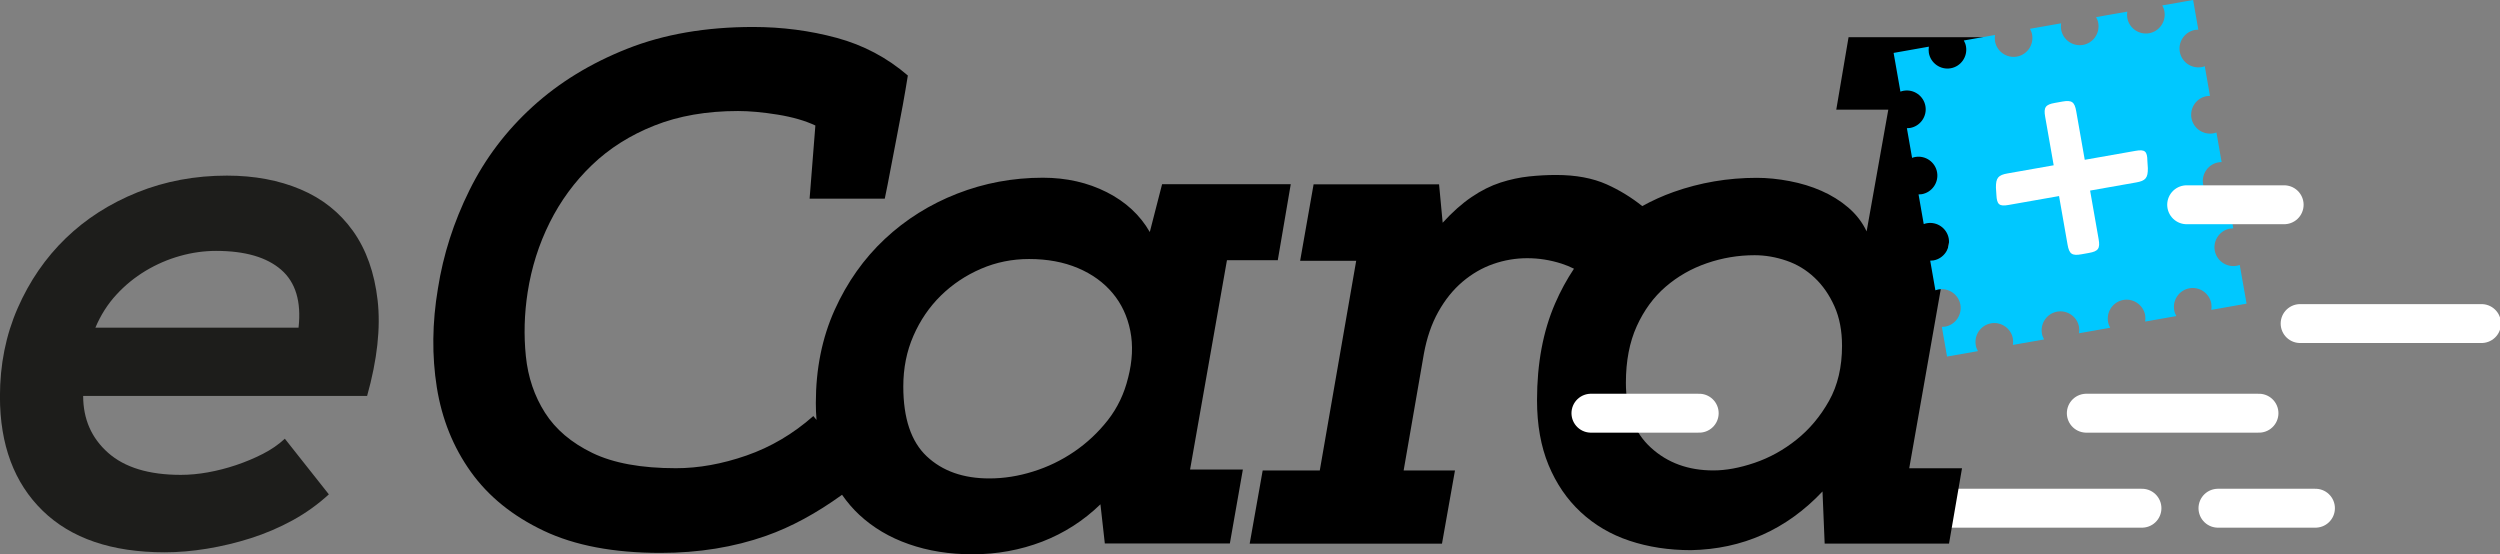 <svg width="257" height="57" viewBox="0 0 257 57" fill="none" xmlns="http://www.w3.org/2000/svg">
<rect x="0" y="0" width="257" height="57" fill="#808080" stroke="none"/>
<g clip-path="url(#clip0_954_6301)">
<path d="M228.006 52.244H238.028" stroke="white" stroke-width="4" stroke-miterlimit="10" stroke-linecap="round"/>
<path d="M198.418 52.244H220.194" stroke="white" stroke-width="4" stroke-miterlimit="10" stroke-linecap="round"/>
<path d="M33.811 50.815C32.672 51.86 31.421 52.755 30.061 53.499C28.695 54.244 27.275 54.85 25.789 55.324C24.304 55.799 22.806 56.153 21.291 56.405C19.781 56.651 18.331 56.777 16.941 56.777C11.49 56.777 7.303 55.348 4.379 52.496C1.456 49.645 -0.006 45.73 -0.006 40.765C-0.006 37.487 0.599 34.461 1.815 31.681C3.031 28.902 4.679 26.506 6.757 24.495C8.836 22.483 11.304 20.91 14.15 19.764C16.995 18.623 20.056 18.053 23.327 18.053C26.149 18.053 28.677 18.527 30.905 19.47C33.134 20.412 34.931 21.841 36.291 23.75C37.651 25.66 38.495 28.031 38.819 30.865C39.142 33.693 38.783 36.971 37.74 40.699H8.549C8.549 43.083 9.405 45.034 11.113 46.547C12.82 48.06 15.312 48.816 18.583 48.816C19.475 48.816 20.404 48.732 21.368 48.558C22.333 48.384 23.303 48.138 24.268 47.813C25.232 47.489 26.149 47.105 27.017 46.661C27.886 46.217 28.641 45.694 29.282 45.1L33.817 50.833L33.811 50.815ZM30.69 33.687C30.989 31.003 30.39 29.022 28.904 27.731C27.419 26.44 25.19 25.792 22.213 25.792C20.973 25.792 19.733 25.966 18.499 26.314C17.259 26.662 16.085 27.172 14.97 27.839C13.856 28.511 12.85 29.328 11.963 30.294C11.071 31.261 10.352 32.39 9.807 33.681H30.69V33.687Z" fill="#1D1D1B"/>
<path d="M131.354 26.759L132.69 18.936H119.463L118.199 23.853C117.205 22.118 115.731 20.749 113.778 19.758C111.819 18.767 109.627 18.269 107.201 18.269C104.127 18.269 101.192 18.816 98.394 19.908C95.597 21.001 93.117 22.55 90.966 24.561C88.816 26.573 87.09 29.004 85.802 31.862C84.514 34.72 83.868 37.908 83.868 41.432C83.868 42.026 83.891 42.609 83.939 43.167L83.61 42.771C81.531 44.608 79.237 45.959 76.733 46.829C74.229 47.7 71.814 48.132 69.484 48.132C65.92 48.132 63.056 47.61 60.9 46.565C58.743 45.52 57.12 44.146 56.029 42.434C54.939 40.723 54.28 38.784 54.059 36.623C53.837 34.462 53.897 32.264 54.244 30.031C54.64 27.497 55.394 25.113 56.509 22.88C57.623 20.647 59.073 18.672 60.858 16.96C62.643 15.249 64.782 13.893 67.286 12.902C69.784 11.911 72.647 11.413 75.87 11.413C77.056 11.413 78.422 11.539 79.956 11.785C81.489 12.037 82.777 12.409 83.82 12.902L83.227 20.425H90.954C91.152 19.482 91.35 18.473 91.547 17.411C91.745 16.342 91.955 15.249 92.176 14.133C92.398 13.016 92.608 11.911 92.805 10.819C93.003 9.726 93.177 8.711 93.326 7.763C91.194 5.925 88.756 4.635 86.006 3.89C83.256 3.146 80.393 2.773 77.422 2.773C72.563 2.773 68.256 3.518 64.488 5.007C60.72 6.496 57.479 8.483 54.754 10.963C52.028 13.448 49.859 16.312 48.254 19.566C46.642 22.82 45.564 26.182 45.019 29.658C44.426 33.183 44.39 36.575 44.905 39.823C45.426 43.077 46.588 45.965 48.398 48.498C50.207 51.032 52.711 53.055 55.904 54.568C59.097 56.081 63.098 56.838 67.903 56.838C71.814 56.838 75.433 56.255 78.751 55.084C81.328 54.178 83.927 52.767 86.563 50.864C87.09 51.62 87.677 52.311 88.336 52.923C89.75 54.238 91.445 55.247 93.428 55.937C95.411 56.633 97.592 56.982 99.97 56.982C102.498 56.982 104.888 56.543 107.141 55.679C109.393 54.808 111.388 53.529 113.125 51.842L113.575 55.865H126.43L127.766 48.27H122.339L126.131 26.747H131.33L131.354 26.759ZM115.971 38.826C115.575 40.465 114.88 41.918 113.892 43.185C112.898 44.452 111.747 45.532 110.435 46.427C109.124 47.322 107.71 48.006 106.2 48.474C104.691 48.949 103.187 49.183 101.701 49.183C99.023 49.183 96.885 48.426 95.273 46.913C93.662 45.4 92.859 43.005 92.859 39.727C92.859 37.842 93.207 36.1 93.902 34.516C94.597 32.925 95.537 31.55 96.723 30.385C97.915 29.22 99.287 28.302 100.851 27.629C102.408 26.957 104.056 26.627 105.793 26.627C107.674 26.627 109.345 26.939 110.807 27.557C112.269 28.175 113.455 29.034 114.371 30.127C115.288 31.219 115.893 32.51 116.192 33.999C116.492 35.488 116.414 37.103 115.971 38.838V38.826Z" fill="black"/>
<path d="M204.079 3.824H190.032L188.768 11.275H194.117L191.889 23.787C191.445 22.844 190.81 22.028 189.996 21.331C189.181 20.635 188.258 20.064 187.246 19.62C186.228 19.17 185.137 18.84 183.975 18.618C182.813 18.395 181.681 18.281 180.596 18.281C177.625 18.281 174.774 18.768 172.048 19.734C170.916 20.137 169.843 20.623 168.825 21.187C167.711 20.299 166.495 19.548 165.171 18.954C163.733 18.311 162.002 17.987 159.971 17.987C159.078 17.987 158.15 18.035 157.185 18.137C156.221 18.239 155.238 18.45 154.25 18.768C153.256 19.092 152.267 19.584 151.279 20.257C150.284 20.929 149.296 21.812 148.307 22.898L147.936 18.948H135.038L133.655 26.807H139.417L135.673 48.366H129.803L128.467 55.889H148.236L149.571 48.366H144.294L146.373 36.377C146.672 34.738 147.163 33.297 147.858 32.054C148.553 30.811 149.38 29.785 150.35 28.962C151.315 28.146 152.369 27.533 153.507 27.137C154.645 26.741 155.814 26.543 157 26.543C158.186 26.543 159.366 26.729 160.528 27.101C160.965 27.239 161.391 27.419 161.804 27.623C161.073 28.722 160.42 29.911 159.863 31.201C158.623 34.059 158.006 37.373 158.006 41.144C158.006 43.677 158.402 45.899 159.192 47.808C159.983 49.717 161.085 51.332 162.499 52.647C163.913 53.962 165.584 54.947 167.513 55.589C169.442 56.231 171.551 56.556 173.827 56.556C179.129 56.453 183.64 54.448 187.354 50.522L187.575 55.883H200.359L201.695 48.138H196.268L204.073 3.824H204.079ZM188.025 41.21C187.132 42.801 186.018 44.128 184.682 45.196C183.346 46.265 181.908 47.057 180.369 47.58C178.835 48.102 177.421 48.36 176.133 48.36C173.558 48.36 171.413 47.58 169.706 46.013C167.998 44.452 167.142 42.23 167.142 39.349C167.142 37.115 167.513 35.176 168.256 33.537C168.999 31.898 169.987 30.547 171.227 29.478C172.467 28.41 173.875 27.605 175.463 27.059C177.05 26.512 178.685 26.236 180.369 26.236C181.459 26.236 182.549 26.422 183.64 26.795C184.73 27.167 185.694 27.749 186.539 28.548C187.384 29.34 188.061 30.325 188.582 31.49C189.103 32.654 189.361 34.011 189.361 35.548C189.361 37.734 188.917 39.619 188.025 41.21Z" fill="black"/>
<path d="M225.454 0L222.279 0.558C222.381 0.744 222.465 0.943 222.501 1.165C222.686 2.221 221.979 3.23 220.931 3.416C219.883 3.602 218.87 2.894 218.685 1.843C218.649 1.621 218.655 1.405 218.685 1.195L215.48 1.759C215.582 1.945 215.665 2.143 215.701 2.365C215.887 3.422 215.18 4.431 214.132 4.617C213.083 4.803 212.071 4.095 211.885 3.044C211.849 2.822 211.855 2.606 211.885 2.396L208.68 2.96C208.782 3.146 208.866 3.344 208.902 3.566C209.088 4.623 208.381 5.632 207.333 5.818C206.284 6.004 205.272 5.295 205.086 4.245C205.05 4.023 205.056 3.806 205.086 3.596L201.881 4.161C201.983 4.347 202.067 4.545 202.103 4.767C202.289 5.824 201.582 6.832 200.533 7.018C199.485 7.205 198.473 6.496 198.287 5.445C198.251 5.223 198.257 5.007 198.287 4.797L194.663 5.439L195.363 9.42C195.465 9.384 195.573 9.348 195.687 9.33C196.741 9.144 197.748 9.852 197.933 10.903C198.119 11.954 197.412 12.968 196.364 13.154C196.25 13.172 196.142 13.178 196.028 13.178L196.562 16.228C196.663 16.192 196.771 16.156 196.885 16.138C197.939 15.952 198.946 16.66 199.132 17.711C199.317 18.762 198.61 19.776 197.562 19.963C197.448 19.981 197.34 19.987 197.227 19.987L197.76 23.037C197.862 23 197.969 22.965 198.083 22.947C199.138 22.76 200.144 23.469 200.33 24.52C200.515 25.57 199.808 26.585 198.76 26.771C198.646 26.789 198.538 26.795 198.425 26.795L198.958 29.845C199.06 29.809 199.167 29.773 199.281 29.755C200.336 29.569 201.342 30.277 201.528 31.328C201.713 32.378 201.007 33.393 199.958 33.579C199.844 33.597 199.737 33.603 199.623 33.603L200.156 36.653C201.264 36.455 203.331 36.095 203.331 36.095C203.229 35.909 203.145 35.711 203.109 35.488C202.924 34.432 203.63 33.423 204.679 33.237C205.727 33.051 206.74 33.759 206.925 34.81C206.961 35.032 206.955 35.248 206.925 35.458L210.13 34.894C210.028 34.708 209.944 34.51 209.909 34.288C209.723 33.231 210.43 32.222 211.478 32.036C212.526 31.85 213.539 32.559 213.724 33.609C213.76 33.831 213.754 34.047 213.724 34.258L216.929 33.693C216.828 33.507 216.744 33.309 216.708 33.087C216.522 32.03 217.229 31.022 218.277 30.835C219.326 30.649 220.338 31.358 220.524 32.408C220.56 32.631 220.554 32.847 220.524 33.057L223.729 32.492C223.627 32.306 223.543 32.108 223.507 31.886C223.321 30.829 224.028 29.821 225.077 29.635C226.125 29.449 227.137 30.157 227.323 31.208C227.359 31.43 227.353 31.646 227.323 31.856L230.947 31.214L230.246 27.233C230.145 27.269 230.037 27.305 229.923 27.323C228.869 27.509 227.862 26.801 227.676 25.75C227.491 24.7 228.198 23.685 229.246 23.499C229.36 23.481 229.468 23.475 229.581 23.475L229.048 20.425C228.946 20.461 228.839 20.497 228.725 20.515C227.67 20.701 226.664 19.993 226.478 18.942C226.293 17.891 227 16.877 228.048 16.691C228.162 16.672 228.269 16.666 228.383 16.666L227.85 13.617C227.748 13.653 227.64 13.689 227.527 13.707C226.472 13.893 225.466 13.184 225.28 12.134C225.095 11.077 225.801 10.068 226.85 9.882C226.964 9.864 227.071 9.858 227.185 9.858L226.652 6.808C226.55 6.844 226.442 6.88 226.329 6.898C225.274 7.084 224.268 6.376 224.082 5.325C223.896 4.275 224.603 3.26 225.652 3.074C225.765 3.056 225.873 3.05 225.987 3.05C225.987 3.05 225.574 0.696 225.472 0.108L225.454 0Z" fill="#00C8FF"/>
<path d="M214.312 16.427L219.529 15.508C220.5 15.334 220.745 15.544 220.751 16.547L220.799 17.291C220.811 18.294 220.566 18.588 219.595 18.756L214.863 19.591L215.737 24.574C215.911 25.546 215.707 25.834 214.737 26.003L213.97 26.141C213 26.315 212.712 26.111 212.544 25.138L211.67 20.155L206.494 21.067C205.524 21.242 205.278 21.032 205.23 20.035L205.182 19.29C205.17 18.288 205.416 17.994 206.386 17.826L211.119 16.991L210.244 12.008C210.07 11.035 210.274 10.747 211.244 10.579L212.011 10.441C212.982 10.267 213.269 10.471 213.437 11.443L214.312 16.427Z" fill="white"/>
<path d="M224.789 21.049H234.811" stroke="white" stroke-width="4" stroke-miterlimit="10" stroke-linecap="round"/>
<path d="M214.473 42.477H232.223" stroke="white" stroke-width="4" stroke-miterlimit="10" stroke-linecap="round"/>
<path d="M163.548 42.477H174.678" stroke="white" stroke-width="4" stroke-miterlimit="10" stroke-linecap="round"/>
<path d="M236.453 33.262H255.101" stroke="white" stroke-width="4" stroke-miterlimit="10" stroke-linecap="round"/>
</g>
<defs>
<clipPath id="clip0_954_6301">
<rect width="257" height="57" fill="white"/>
</clipPath>
</defs>
</svg>
